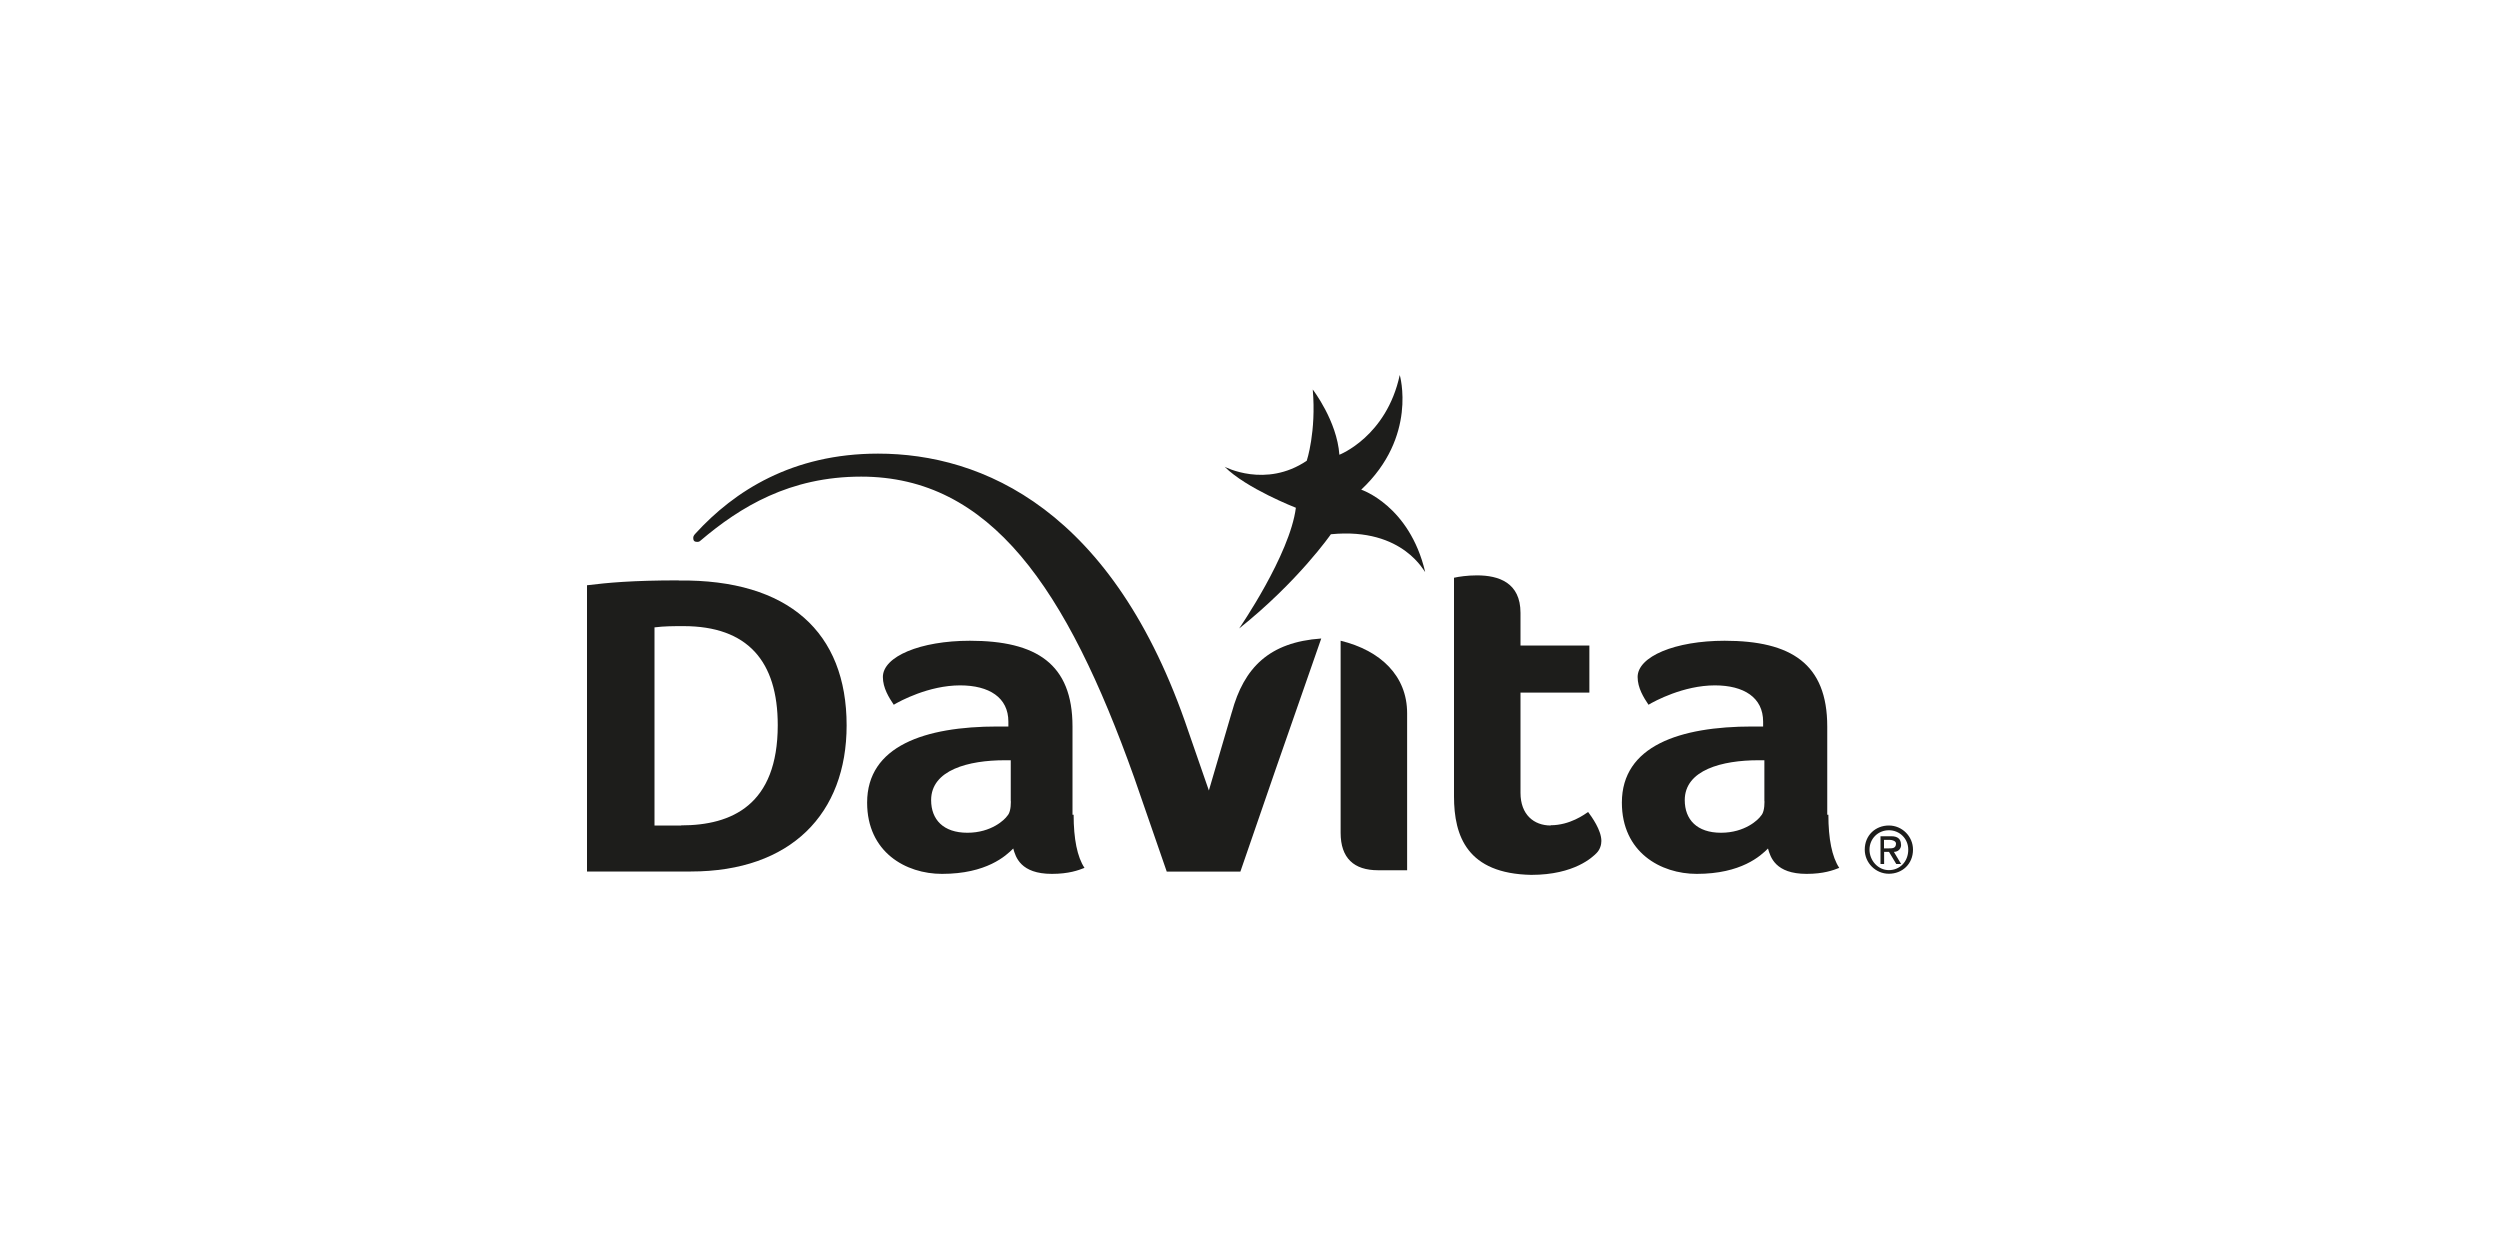 <?xml version="1.0" encoding="UTF-8"?> <svg xmlns="http://www.w3.org/2000/svg" id="Layer_1" data-name="Layer 1" viewBox="0 0 200 100"><defs><style> .cls-1 { fill: #1d1d1b; } </style></defs><path class="cls-1" d="M85.8,65.17v-7.05c0-5.02-2.9-6.86-8.21-6.86-3.96,0-6.96,1.26-6.96,2.9,0,.87.48,1.64.87,2.22.48-.29,2.8-1.55,5.31-1.55,2.32,0,3.86.97,3.86,2.9v.39h-.87c-5.8,0-10.43,1.55-10.43,6.09,0,3.96,3.09,5.7,5.99,5.7,3.57,0,5.12-1.45,5.7-2.03.19.68.58,2.03,3.09,2.03,1.35,0,2.13-.29,2.61-.48-.58-.87-.87-2.32-.87-4.25h-.1ZM80.87,64.11c0,.58-.1.97-.29,1.16-.19.29-1.26,1.35-3.19,1.35s-2.9-1.06-2.9-2.61c0-2.42,3-3.19,5.89-3.19h.48v3.28Z"></path><path class="cls-1" d="M54.3,46.43c-3.77,0-5.7.19-7.34.39v22.9h8.31c8.02,0,12.46-4.64,12.46-11.69,0-7.44-4.64-11.69-13.43-11.59ZM54.49,66.04h-2.13v-15.85c.77-.1,1.55-.1,2.32-.1,5.12,0,7.54,2.8,7.54,7.92,0,6.38-3.67,8.02-7.73,8.02Z"></path><path class="cls-1" d="M98.55,56.96c-.68,2.32-1.84,6.28-1.84,6.28l-1.64-4.73c-5.99-17.78-16.52-22.22-24.83-22.22-6.86,0-11.5,3-14.59,6.38-.19.19-.19.29-.19.39,0,.19.1.29.29.29.1,0,.19,0,.29-.1,3.19-2.71,7.15-5.12,12.85-5.12,10.34,0,16.43,8.89,21.84,24.06l2.61,7.54h5.89l2.8-8.12,3.67-10.53c-4.15.29-6.18,2.32-7.15,5.89Z"></path><path class="cls-1" d="M124.06,66.04c-1.35,0-2.42-.87-2.42-2.61v-8.02h5.51v-3.77h-5.51v-2.61c0-2.42-1.74-3-3.48-3-.77,0-1.45.1-1.84.19v17.49c0,3.19,1.06,6.18,6.18,6.28,3.48,0,4.93-1.45,5.22-1.74.29-.29.39-.68.39-.97,0-.87-.77-1.93-1.06-2.32-.29.19-1.45,1.06-3,1.06Z"></path><path class="cls-1" d="M146.18,65.17v-7.05c0-5.02-2.9-6.86-8.21-6.86-3.96,0-6.96,1.26-6.96,2.9,0,.87.48,1.64.87,2.22.48-.29,2.8-1.55,5.31-1.55,2.32,0,3.86.97,3.86,2.9v.39h-.87c-5.8,0-10.43,1.55-10.43,6.09,0,3.96,3.09,5.7,5.99,5.7,3.57,0,5.12-1.45,5.7-2.03.19.68.58,2.03,3.09,2.03,1.35,0,2.13-.29,2.61-.48-.58-.87-.87-2.32-.87-4.25h-.1ZM141.16,64.11c0,.58-.1.97-.29,1.16-.19.29-1.26,1.35-3.19,1.35s-2.9-1.06-2.9-2.61c0-2.42,3-3.19,5.89-3.19h.48v3.28Z"></path><path class="cls-1" d="M107.25,51.26v15.36c0,2.03,1.06,3,3,3h2.32v-12.56c0-3-2.13-5.02-5.31-5.8Z"></path><path class="cls-1" d="M108.89,39.18c4.54-4.25,3.09-9.18,3.09-9.18-1.06,4.93-4.83,6.38-4.83,6.38-.19-2.71-2.13-5.22-2.13-5.22.29,3.38-.48,5.7-.48,5.7-3.29,2.22-6.57.48-6.57.48,1.74,1.74,5.7,3.28,5.7,3.28-.48,3.77-4.54,9.66-4.54,9.66,4.73-3.77,7.34-7.54,7.34-7.54,5.89-.58,7.54,3.19,7.54,3-1.26-5.31-5.12-6.57-5.12-6.57Z"></path><path class="cls-1" d="M152.08,67.58c0-.48-.29-.68-.77-.68h-.87v2.22h.29v-.97h.39l.58.97h.39l-.58-.97c.29,0,.58-.19.58-.58ZM151.11,67.87h-.39v-.68h.48c.19,0,.48.1.48.29,0,.39-.29.39-.58.39Z"></path><path class="cls-1" d="M151.11,66.04c-1.06,0-1.93.77-1.93,1.93,0,1.06.87,1.93,1.93,1.93s1.93-.77,1.93-1.93c0-1.06-.87-1.93-1.93-1.93ZM151.11,69.61c-.87,0-1.55-.77-1.55-1.64s.68-1.55,1.55-1.55,1.55.68,1.55,1.55c0,.97-.68,1.64-1.55,1.64Z"></path></svg> 